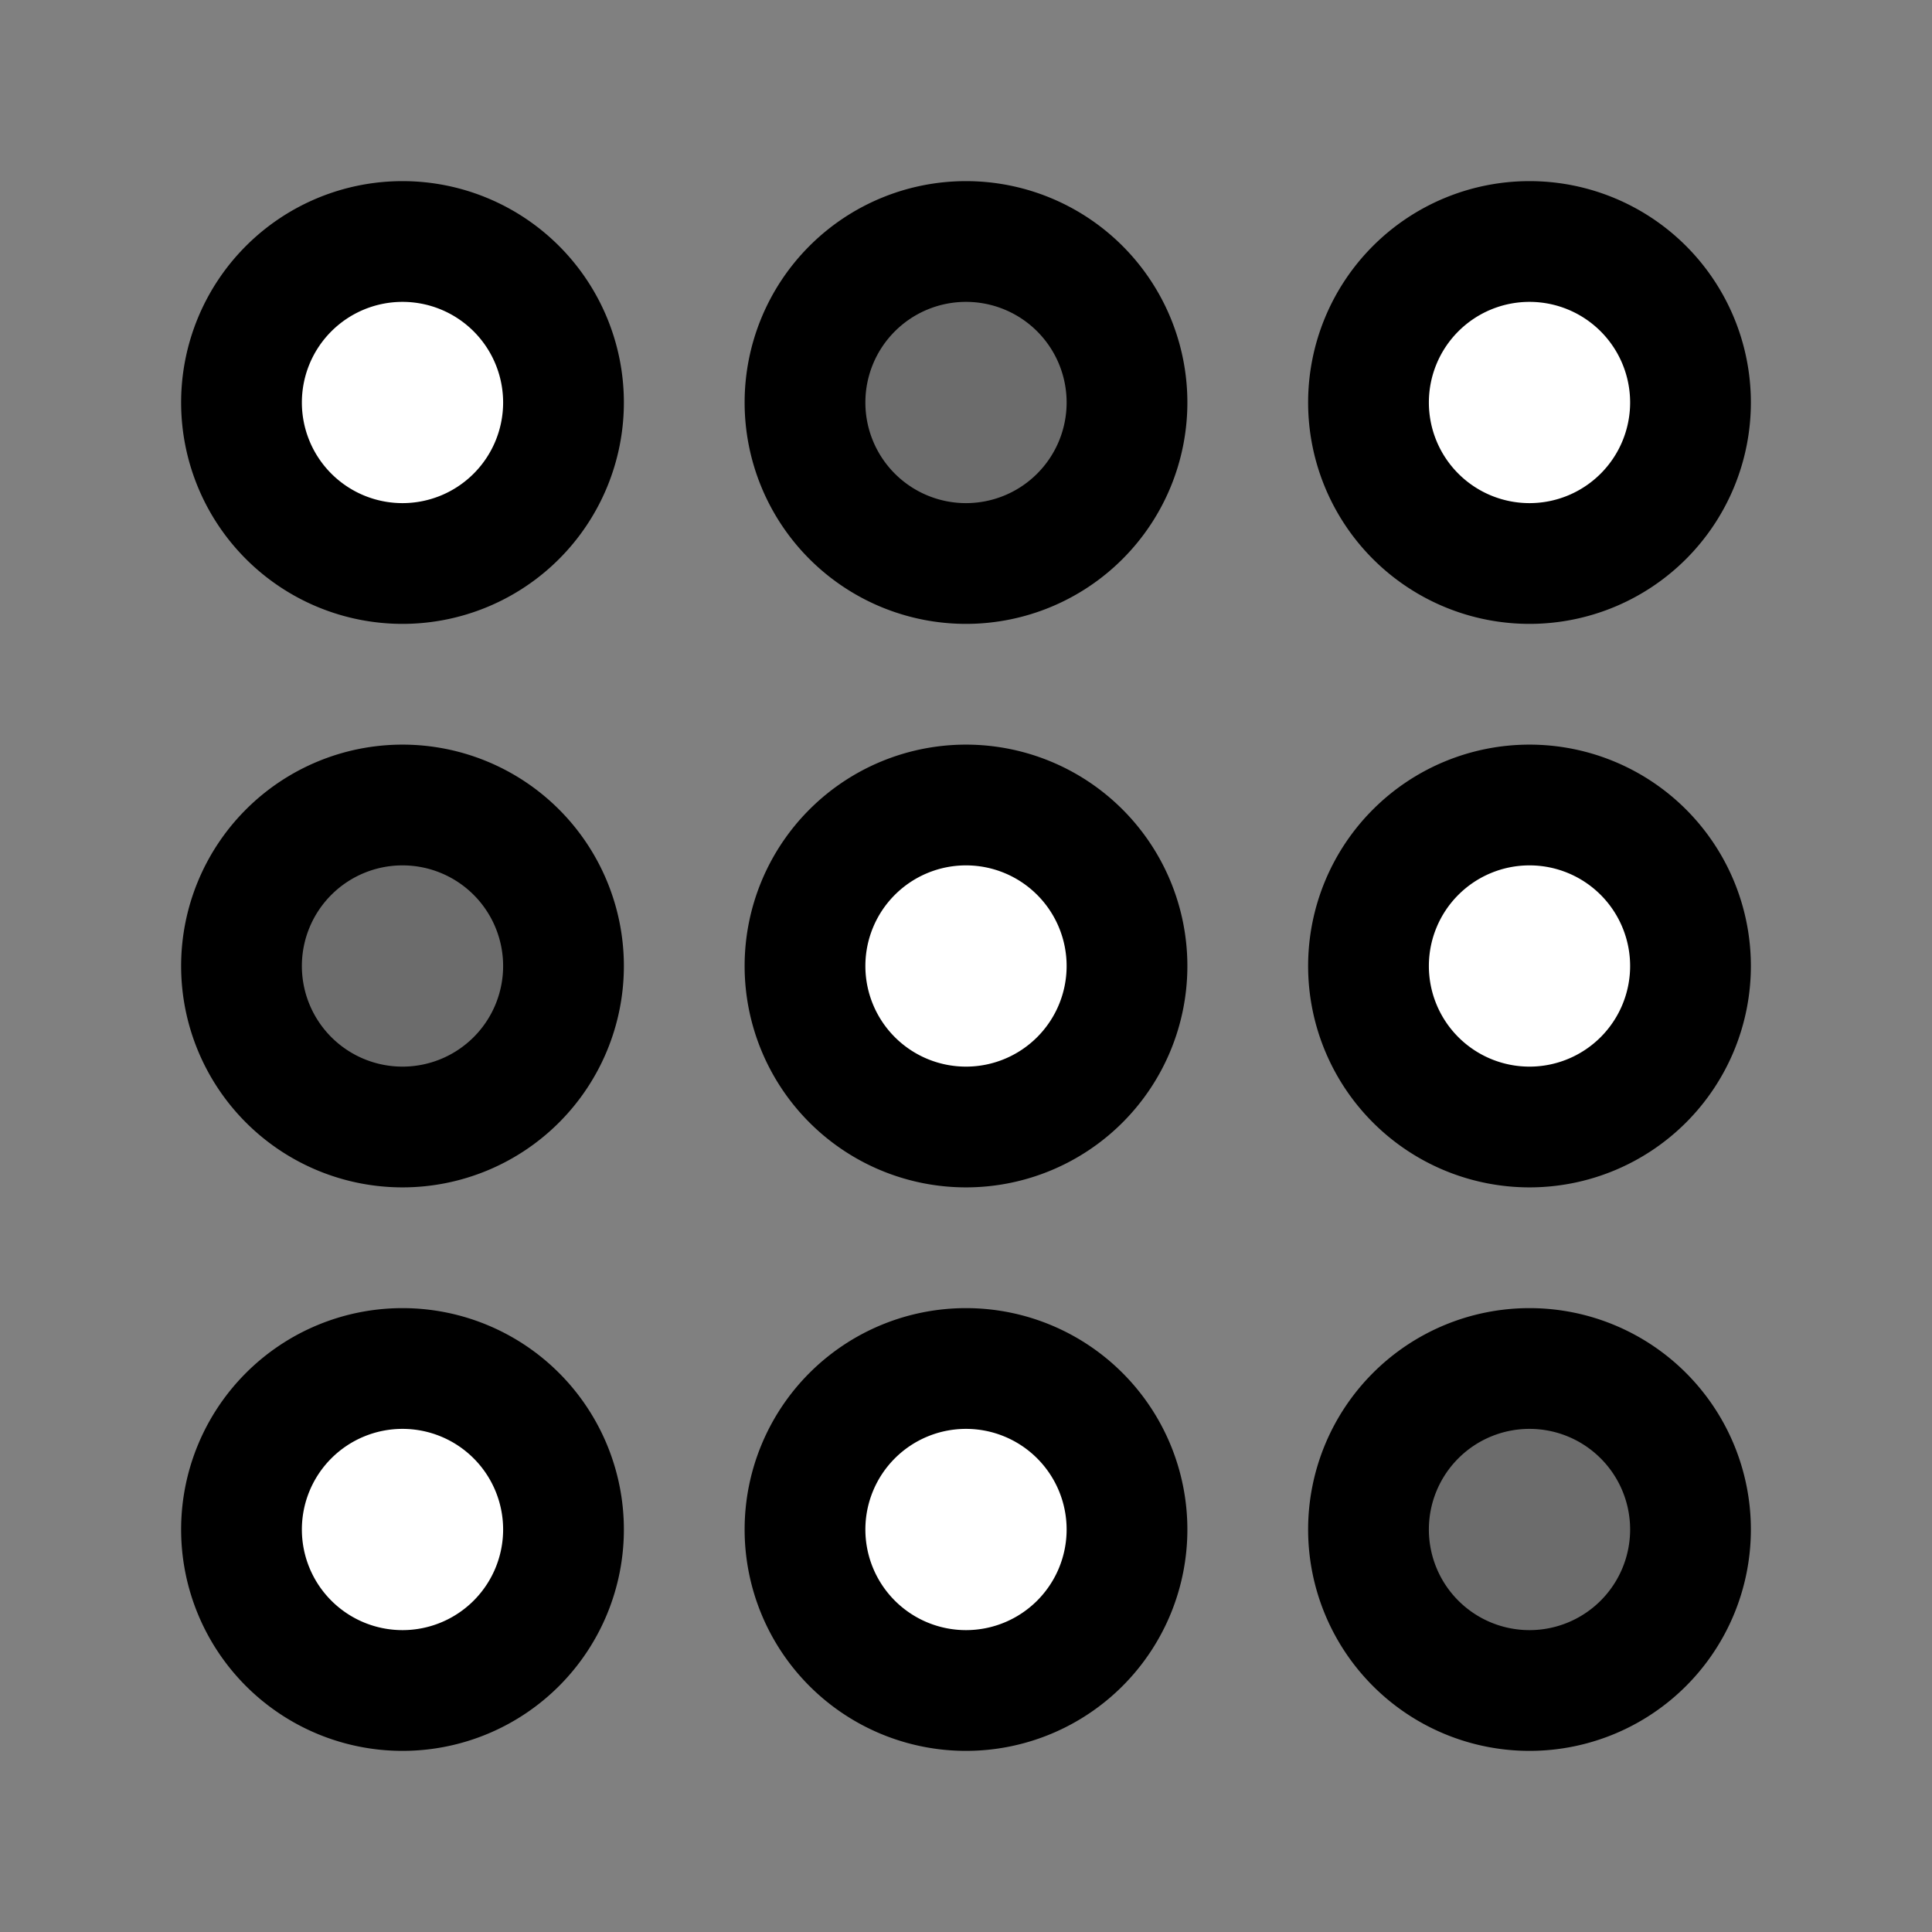 <?xml version="1.0" encoding="utf-8"?><!-- Скачано с сайта svg4.ru / Downloaded from svg4.ru -->
<svg width="800px" height="800px" viewBox="0 0 24 24" fill="none" xmlns="http://www.w3.org/2000/svg"><rect x="0" y="0" width="24" height="24" fill="#808080" stroke="none"/><path d="M12 14a2 2 0 1 0 0-4 2 2 0 0 0 0 4Z" fill="#ffffff" stroke="#000000" stroke-width="1.5" stroke-miterlimit="10"/><path d="M5 14a2 2 0 1 0 0-4 2 2 0 0 0 0 4Z" fill="#000000" fill-opacity=".16" stroke="#000000" stroke-width="1.5" stroke-miterlimit="10"/><path d="M19 14a2 2 0 1 0 0-4 2 2 0 0 0 0 4Z" fill="#ffffff" stroke="#000000" stroke-width="1.5" stroke-miterlimit="10"/><path d="M12 7a2 2 0 1 0 0-4 2 2 0 0 0 0 4Z" fill="#000000" fill-opacity=".16" stroke="#000000" stroke-width="1.5" stroke-miterlimit="10"/><path d="M5 7a2 2 0 1 0 0-4 2 2 0 0 0 0 4ZM19 7a2 2 0 1 0 0-4 2 2 0 0 0 0 4ZM12 21a2 2 0 1 0 0-4 2 2 0 0 0 0 4ZM5 21a2 2 0 1 0 0-4 2 2 0 0 0 0 4Z" fill="#ffffff" stroke="#000000" stroke-width="1.5" stroke-miterlimit="10"/><path d="M19 21a2 2 0 1 0 0-4 2 2 0 0 0 0 4Z" fill="#000000" fill-opacity=".16" stroke="#000000" stroke-width="1.5" stroke-miterlimit="10"/></svg>